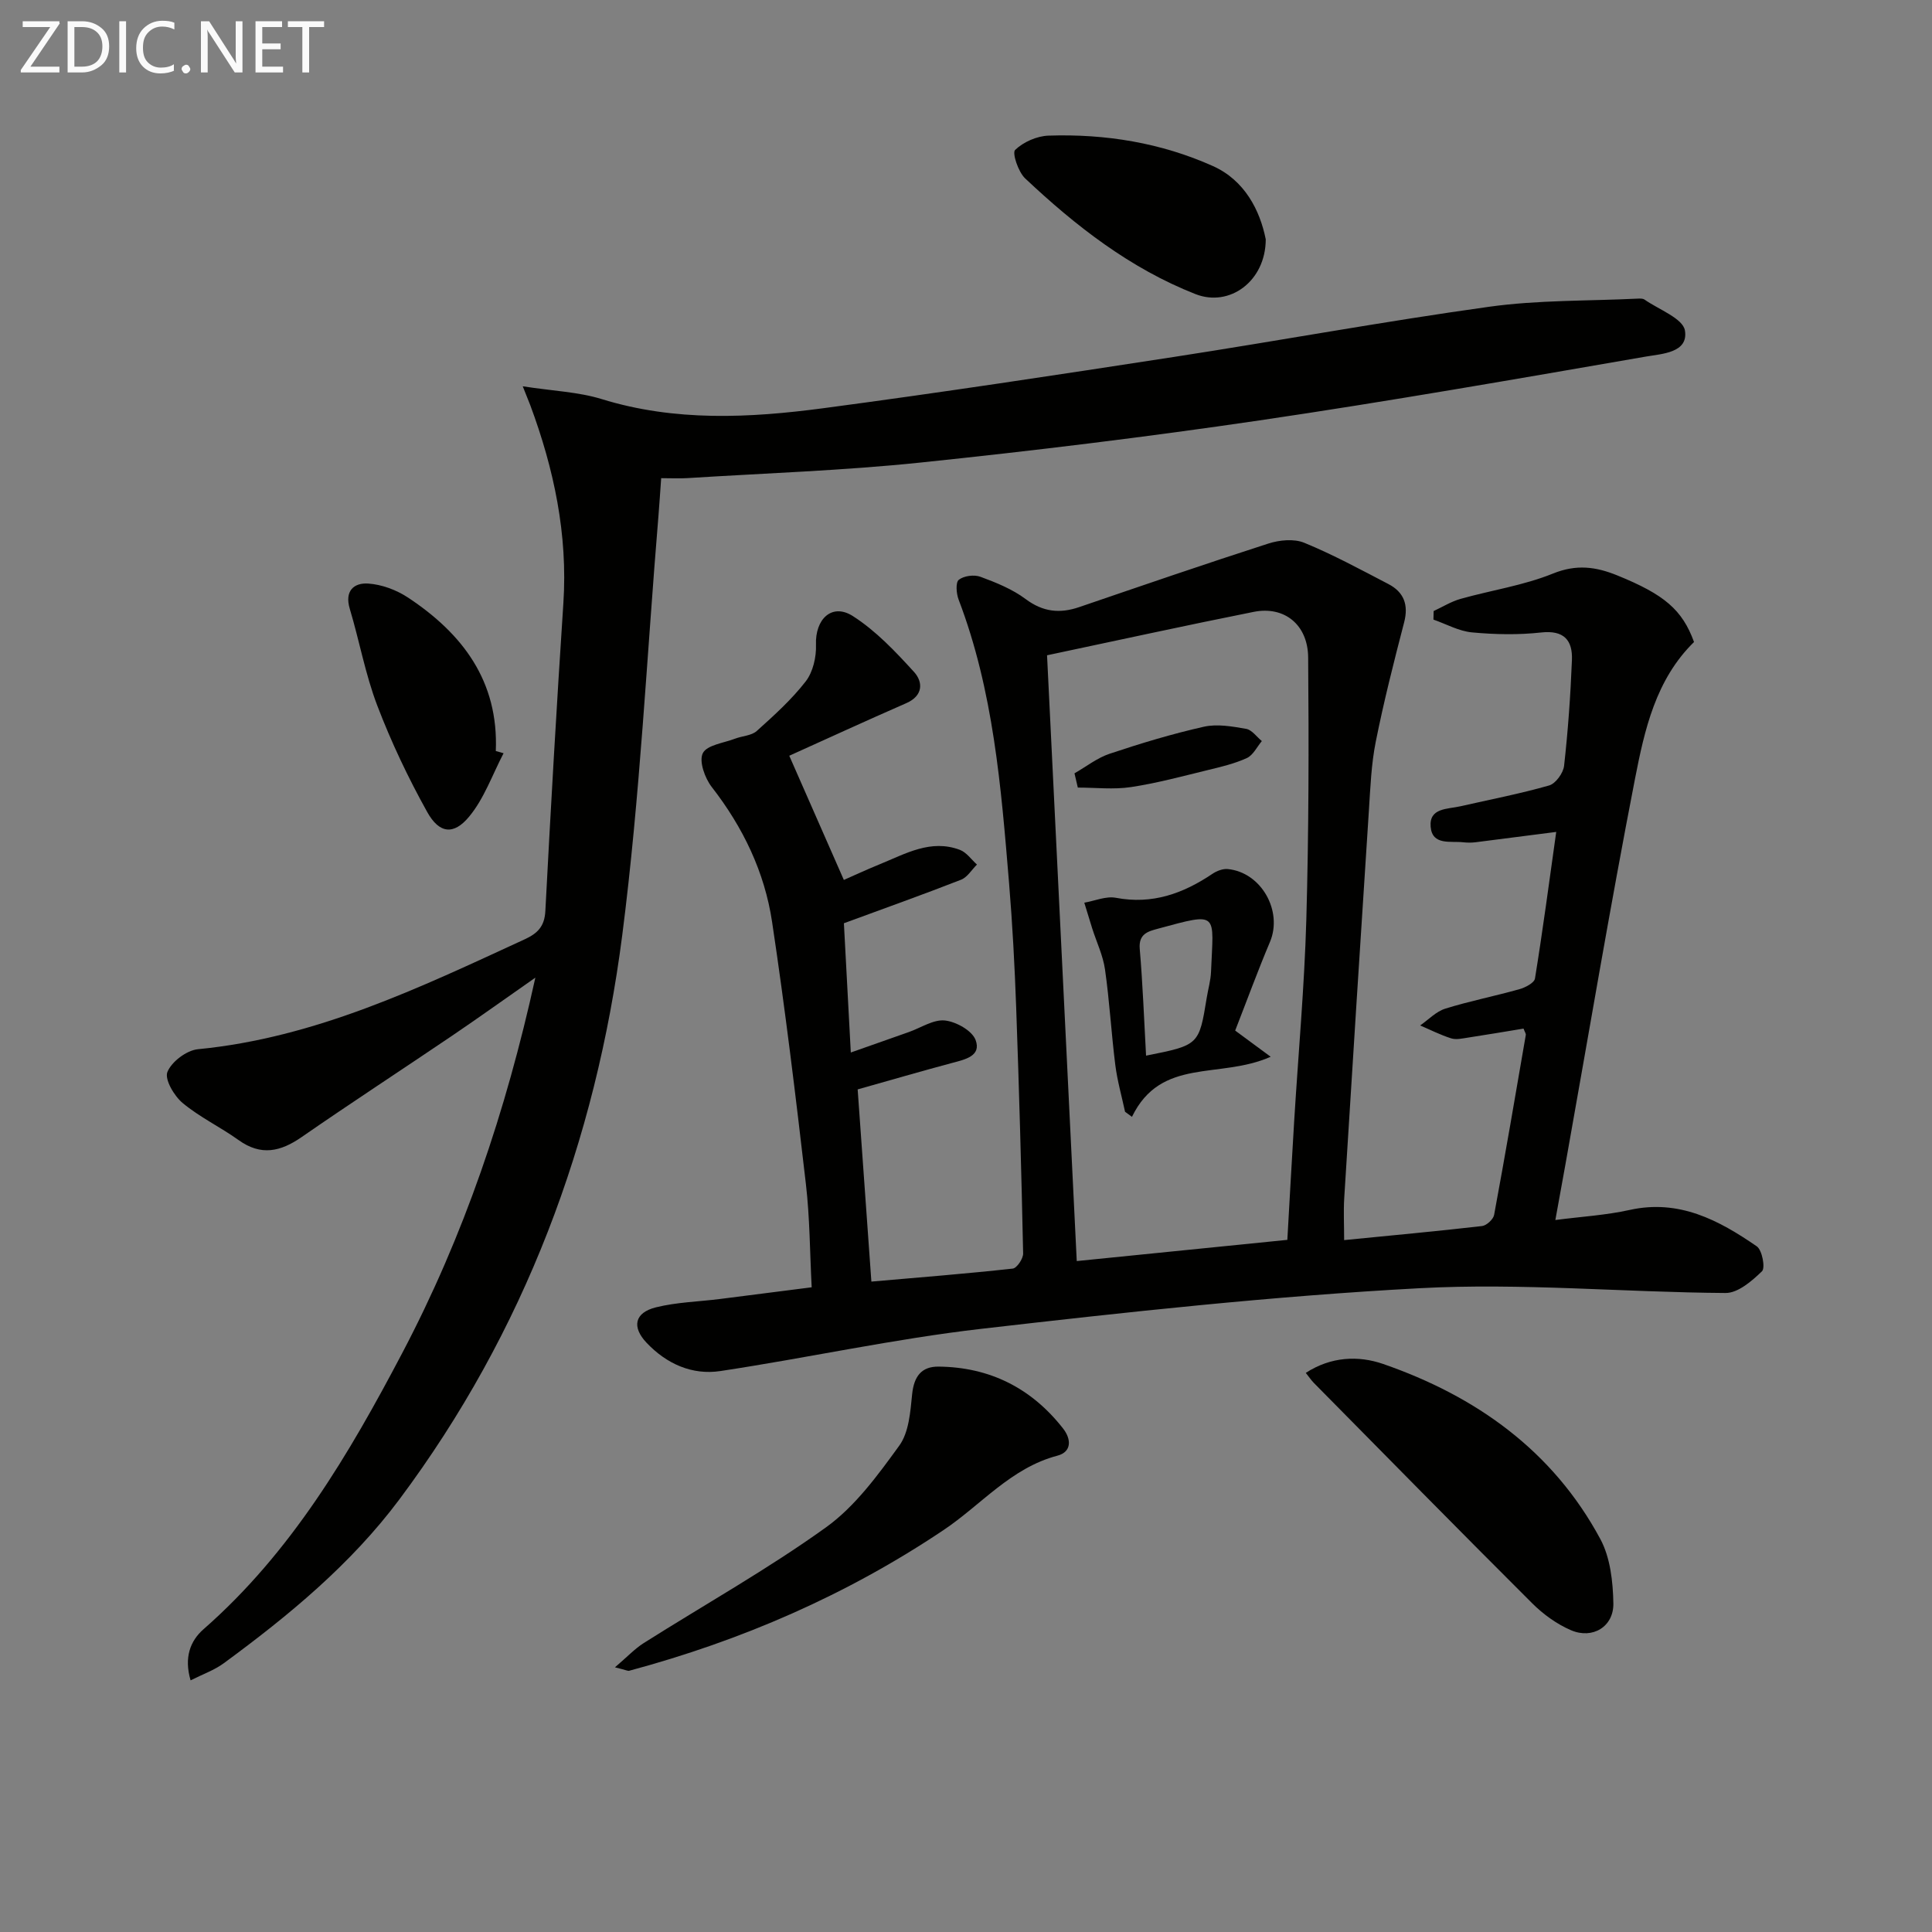 <svg enable-background="new 0 0 400 400" viewBox="0 0 400 400" xmlns="http://www.w3.org/2000/svg"><rect x="0" y="0" width="400" height="400" fill="#808080" stroke="none"/><g fill="#010100"><path d="m177.57 225.55c.95 13.37 1.87 26.25 2.84 39.79 9.89-.86 19.59-1.63 29.26-2.69.86-.09 2.18-2.06 2.16-3.13-.36-16.97-.83-33.93-1.44-50.89-.31-8.63-.77-17.27-1.48-25.88-1.65-19.85-3.23-39.73-10.44-58.61-.48-1.25-.65-3.56.04-4.1 1.05-.83 3.18-1.11 4.49-.62 3.25 1.2 6.61 2.56 9.35 4.61 3.59 2.68 7.07 3.04 11.1 1.66 13.02-4.45 26.04-8.93 39.14-13.15 2.3-.74 5.32-1.04 7.45-.16 5.97 2.45 11.67 5.55 17.41 8.54 3.21 1.67 4.21 4.29 3.26 7.94-2.13 8.18-4.21 16.39-5.87 24.68-.94 4.69-1.12 9.55-1.43 14.34-1.74 26.71-3.44 53.43-5.1 80.15-.17 2.77-.02 5.56-.02 8.72 9.79-.97 19.18-1.83 28.55-2.91.94-.11 2.33-1.39 2.5-2.31 2.3-12.39 4.42-24.82 6.56-37.25.05-.27-.2-.59-.47-1.32-3.78.62-7.65 1.28-11.52 1.87-1.15.17-2.42.48-3.46.15-2.2-.69-4.29-1.76-6.42-2.67 1.71-1.19 3.27-2.87 5.17-3.47 5.05-1.58 10.28-2.6 15.38-4.04 1.22-.34 3.07-1.3 3.22-2.21 1.61-9.95 2.94-19.95 4.4-30.35-6 .77-11.35 1.47-16.7 2.14-.82.1-1.67.1-2.5.01-2.66-.31-6.47.72-6.8-3.22-.33-3.93 3.49-3.63 6.12-4.23 6.15-1.4 12.36-2.59 18.41-4.32 1.36-.39 2.94-2.58 3.1-4.09.81-7.25 1.33-14.55 1.62-21.85.17-4.12-1.64-6.26-6.39-5.73-4.71.52-9.56.42-14.29-.02-2.72-.25-5.33-1.72-7.99-2.65.01-.59.03-1.18.04-1.77 1.84-.85 3.61-1.96 5.54-2.51 6.38-1.8 13.07-2.78 19.16-5.25 4.86-1.97 8.9-1.42 13.34.39 9.72 3.95 13.44 7.1 15.87 13.78-7.93 7.77-10.24 18.17-12.22 28.32-5.17 26.54-9.64 53.21-14.4 79.82-.64 3.56-1.29 7.12-2.09 11.53 5.36-.7 10.45-.99 15.37-2.08 10.24-2.28 18.47 2.11 26.33 7.53 1.12.77 1.8 4.47 1.08 5.16-2.08 2.02-4.98 4.52-7.54 4.5-21.11-.14-42.3-2.12-63.32-.99-30.33 1.62-60.59 4.93-90.78 8.41-18.09 2.08-35.97 6.02-54 8.74-5.87.89-11.16-1.49-15.29-5.85-3.11-3.28-2.49-6.24 1.93-7.34 4.3-1.07 8.85-1.17 13.28-1.73 6.07-.76 12.13-1.55 18.97-2.42-.38-7.23-.38-14.36-1.2-21.4-2.1-18.12-4.29-36.23-7-54.26-1.55-10.32-6.01-19.59-12.49-27.92-1.43-1.84-2.68-5.34-1.85-7 .85-1.7 4.34-2.11 6.69-3.01 1.49-.57 3.38-.61 4.47-1.58 3.58-3.22 7.21-6.49 10.14-10.27 1.51-1.95 2.22-5.05 2.13-7.59-.2-5.3 3.29-8.71 7.63-5.94 4.76 3.04 8.83 7.35 12.68 11.58 1.85 2.04 1.94 4.9-1.61 6.45-8.48 3.71-16.89 7.58-24.23 10.89 3.76 8.56 7.36 16.75 11.3 25.71 1.86-.81 4.62-2.1 7.44-3.25 5.32-2.16 10.55-5.26 16.6-2.97 1.36.52 2.36 2 3.52 3.04-1.09 1.07-1.99 2.63-3.3 3.14-7.87 3.08-15.84 5.91-24.25 9.01.45 8.47.91 17.04 1.43 26.76 4.41-1.56 8.22-2.9 12.03-4.24 2.49-.88 5.08-2.64 7.45-2.39 2.33.25 5.64 2.1 6.36 4.05 1.22 3.3-2.15 4.02-4.83 4.73-6.51 1.74-12.97 3.63-19.59 5.49zm88.96 31.15c.48-8.33.91-16.42 1.41-24.5.85-13.92 2.12-27.83 2.52-41.77.51-18.1.53-36.21.38-54.32-.06-6.81-4.96-10.69-11.27-9.43-14.09 2.81-28.13 5.89-42.79 8.99 2.04 41.66 4.08 83.23 6.15 125.42 14.66-1.47 28.96-2.91 43.6-4.39z"/><path d="m108.23 79.98c6.34.98 11.53 1.16 16.32 2.64 15.21 4.7 30.61 3.93 45.96 1.89 24.18-3.21 48.3-6.88 72.41-10.59 21.82-3.36 43.54-7.37 65.4-10.41 10.11-1.41 20.44-1.18 30.68-1.68.49-.02 1.11-.06 1.47.19 2.97 2.08 7.98 3.9 8.38 6.43.74 4.61-4.8 4.8-8.06 5.37-26.64 4.61-53.29 9.28-80.03 13.22-23.33 3.43-46.76 6.29-70.21 8.73-16.03 1.67-32.17 2.2-48.26 3.22-1.63.1-3.28.01-5.4.01-.21 2.87-.36 5.31-.56 7.75-2.41 28.96-3.8 58.06-7.5 86.86-5.48 42.64-20.22 82.1-46.14 116.82-10.03 13.43-22.92 24.06-36.38 33.94-1.92 1.41-4.28 2.23-6.85 3.53-1.39-4.73-.07-8.18 2.67-10.58 18.15-15.9 30.09-36.16 41.14-57.17 12.77-24.27 21.45-49.92 27.57-77.74-6.33 4.42-11.79 8.34-17.36 12.11-10.32 6.99-20.78 13.8-31.03 20.9-4.37 3.03-8.41 3.95-13.04.63-3.76-2.7-8.05-4.73-11.59-7.68-1.77-1.47-3.78-4.9-3.16-6.43.86-2.13 3.97-4.48 6.31-4.71 24.35-2.36 45.92-12.74 67.65-22.75 2.65-1.22 4.13-2.65 4.29-5.88 1.11-21.24 2.33-42.48 3.73-63.71.93-14.24-1.94-27.77-6.85-40.99-.28-.74-.59-1.47-1.56-3.92z"/><path d="m127.32 345.2c2.54-2.17 4.09-3.83 5.94-5.01 12.6-7.97 25.66-15.28 37.74-23.96 6.03-4.33 10.74-10.8 15.18-16.92 2.01-2.77 2.3-7.02 2.67-10.67.38-3.64 1.9-5.73 5.47-5.7 10.62.11 19.24 4.46 25.78 12.82 1.74 2.22 1.79 4.84-1.17 5.62-9.63 2.53-15.8 10.2-23.59 15.41-20.07 13.46-41.85 22.88-65.1 29.13-.25.06-.6-.15-2.92-.72z"/><path d="m270.35 284.24c5.22-3.39 10.91-3.62 16.03-1.84 19.23 6.67 35.12 17.96 44.95 36.24 2.07 3.84 2.62 8.84 2.7 13.33.08 4.82-4.31 7.47-8.77 5.55-2.96-1.27-5.78-3.32-8.07-5.61-15.16-15.12-30.17-30.4-45.22-45.64-.54-.57-.99-1.24-1.62-2.03z"/><path d="m262.06 49.55c-.02 8.69-7.51 14.11-14.55 11.34-13.54-5.32-24.81-14.11-35.27-23.96-1.42-1.34-2.72-5.26-2.07-5.89 1.72-1.65 4.53-2.89 6.95-2.96 11.75-.39 23.28 1.49 34 6.3 6.57 2.94 9.74 9.15 10.94 15.17z"/><path d="m104.26 155.95c-2.31 4.41-4 9.34-7.11 13.1-3.22 3.91-6.21 3.54-8.7-.93-3.94-7.08-7.45-14.47-10.34-22.04-2.47-6.47-3.7-13.4-5.7-20.06-1.11-3.71.9-5.4 3.83-5.2 2.81.19 5.84 1.32 8.22 2.89 11.28 7.46 18.79 17.28 18.19 31.78.54.16 1.08.31 1.61.46z"/><path d="m255.73 213.37c3.01 2.22 5.18 3.82 7.35 5.42-10.6 4.71-22.68.01-28.72 12.44-.48-.35-.96-.7-1.43-1.05-.69-3.23-1.61-6.43-2.02-9.7-.83-6.57-1.19-13.2-2.13-19.76-.41-2.9-1.75-5.67-2.65-8.5-.56-1.77-1.09-3.55-1.64-5.33 2.19-.38 4.5-1.4 6.55-1.01 7.52 1.43 13.91-.88 19.99-4.97.89-.6 2.15-1.08 3.17-.98 6.94.67 11.42 8.69 8.74 15.07-2.56 6.06-4.82 12.25-7.21 18.37zm-18.45 5.19c10.96-2.18 10.96-2.18 12.56-11.98.29-1.8.82-3.58.89-5.39.49-12.26 1.78-12.37-10.96-8.92-2.04.55-4.06 1.05-3.8 4.17.62 7.24.89 14.52 1.31 22.12z"/><path d="m222.46 160.11c2.42-1.38 4.7-3.2 7.29-4.06 6.41-2.14 12.91-4.11 19.5-5.59 2.76-.62 5.88-.06 8.75.44 1.19.21 2.18 1.65 3.25 2.53-1.01 1.21-1.8 2.91-3.09 3.51-2.53 1.16-5.31 1.82-8.04 2.48-5.3 1.29-10.6 2.73-15.98 3.54-3.59.54-7.32.1-10.99.1-.22-.99-.46-1.97-.69-2.95z"/></g><path d="m12.4 4.8-6.1 9h6v1.2h-8v-.5l6.1-8.9h-5.7v-1.2h7.6v.4z" fill="#fafafa"/><path d="m14 15v-10.6h3c1.6 0 2.9.5 4 1.4s1.6 2.2 1.6 3.8-.5 3-1.6 3.9-2.4 1.5-4 1.5zm1.4-9.4v8.2h1.6c1.3 0 2.4-.4 3.1-1.1s1.1-1.8 1.1-3.1-.4-2.3-1.2-3-1.8-1-3.1-1z" fill="#fafafa"/><path d="m26.1 4.4v10.6h-1.4v-10.6z" fill="#fafafa"/><path d="m36.1 14.6c-.8.4-1.8.6-2.9.6-1.5 0-2.7-.5-3.6-1.4s-1.4-2.2-1.4-3.8c0-1.7.5-3.1 1.5-4.1s2.3-1.6 3.9-1.6c1 0 1.8.1 2.5.4v1.4c-.8-.4-1.6-.6-2.5-.6-1.2 0-2.1.4-2.9 1.2s-1.1 1.8-1.1 3.2c0 1.3.3 2.3 1 3s1.6 1.1 2.7 1.1c1 0 2-.2 2.7-.7v1.3z" fill="#fafafa"/><path d="m37.6 14.3c0-.2.1-.5.3-.6s.4-.3.6-.3c.3 0 .5.1.6.3s.3.4.3.6-.1.4-.3.6-.4.3-.6.3c-.3 0-.5-.1-.6-.3s-.3-.4-.3-.6z" fill="#fafafa"/><path d="m50.2 15h-1.6l-5.3-8.2c-.2-.2-.3-.5-.4-.7 0 .2.1.7.1 1.5v7.4h-1.4v-10.6h1.7l5.2 8.1c.2.4.4.6.4.7 0-.3-.1-.8-.1-1.5v-7.3h1.4z" fill="#fafafa"/><path d="m58.6 15h-5.7v-10.6h5.5v1.2h-4.1v3.4h3.8v1.2h-3.8v3.6h4.3z" fill="#fafafa"/><path d="m67.1 5.6h-3.1v9.4h-1.4v-9.4h-3v-1.2h7.5z" fill="#fafafa"/></svg>